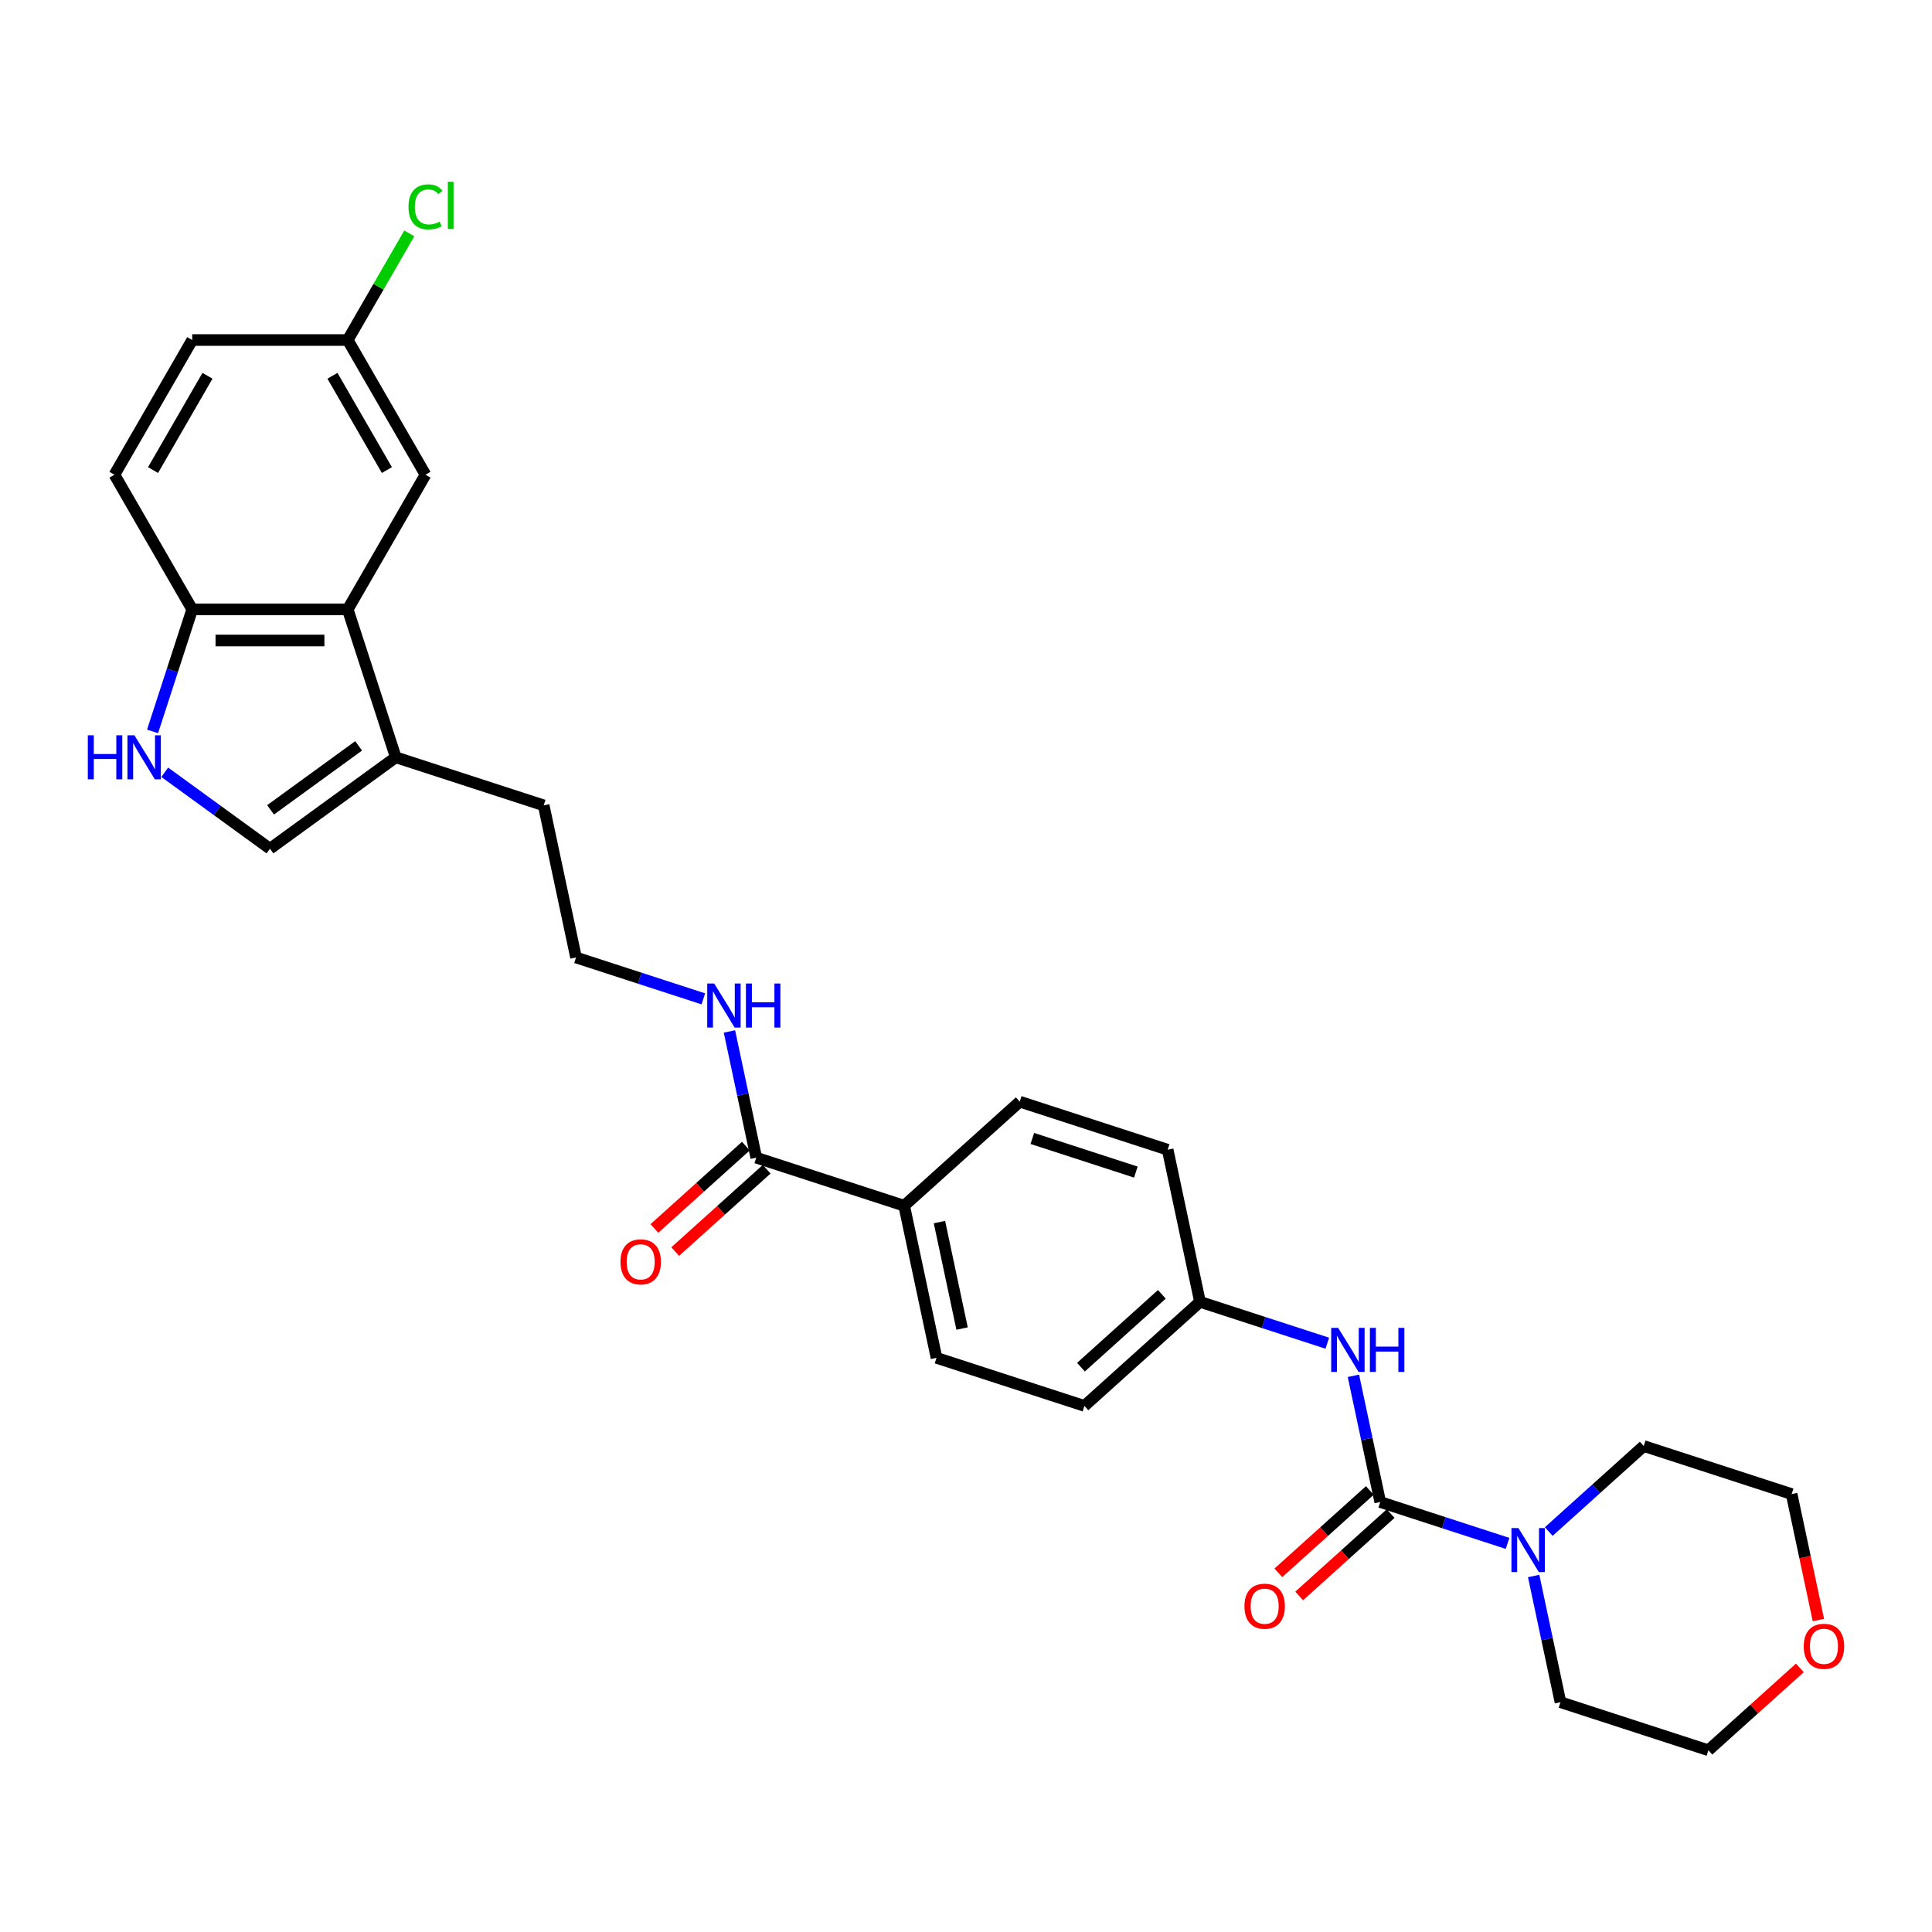 <?xml version='1.0' encoding='iso-8859-1'?>
<svg version='1.1' baseProfile='full'
              xmlns='http://www.w3.org/2000/svg'
                      xmlns:rdkit='http://www.rdkit.org/xml'
                      xmlns:xlink='http://www.w3.org/1999/xlink'
                  xml:space='preserve'
width='1000px' height='1000px' viewBox='0 0 1000 1000'>
<!-- END OF HEADER -->
<rect style='opacity:1.0;fill:#FFFFFF;stroke:none' width='1000' height='1000' x='0' y='0'> </rect>
<path class='bond-1' d='M 714.409,777.445 L 747.359,788.151' style='fill:none;fill-rule:evenodd;stroke:#000000;stroke-width:6px;stroke-linecap:butt;stroke-linejoin:miter;stroke-opacity:1' />
<path class='bond-1' d='M 747.359,788.151 L 780.309,798.857' style='fill:none;fill-rule:evenodd;stroke:#0000FF;stroke-width:6px;stroke-linecap:butt;stroke-linejoin:miter;stroke-opacity:1' />
<path class='bond-5' d='M 714.409,777.445 L 707.466,744.781' style='fill:none;fill-rule:evenodd;stroke:#000000;stroke-width:6px;stroke-linecap:butt;stroke-linejoin:miter;stroke-opacity:1' />
<path class='bond-5' d='M 707.466,744.781 L 700.524,712.118' style='fill:none;fill-rule:evenodd;stroke:#0000FF;stroke-width:6px;stroke-linecap:butt;stroke-linejoin:miter;stroke-opacity:1' />
<path class='bond-9' d='M 709.023,771.463 L 685.351,792.777' style='fill:none;fill-rule:evenodd;stroke:#000000;stroke-width:6px;stroke-linecap:butt;stroke-linejoin:miter;stroke-opacity:1' />
<path class='bond-9' d='M 685.351,792.777 L 661.679,814.091' style='fill:none;fill-rule:evenodd;stroke:#FF0000;stroke-width:6px;stroke-linecap:butt;stroke-linejoin:miter;stroke-opacity:1' />
<path class='bond-9' d='M 719.796,783.427 L 696.124,804.741' style='fill:none;fill-rule:evenodd;stroke:#000000;stroke-width:6px;stroke-linecap:butt;stroke-linejoin:miter;stroke-opacity:1' />
<path class='bond-9' d='M 696.124,804.741 L 672.452,826.055' style='fill:none;fill-rule:evenodd;stroke:#FF0000;stroke-width:6px;stroke-linecap:butt;stroke-linejoin:miter;stroke-opacity:1' />
<path class='bond-0' d='M 85.268,399.725 L 112.501,419.51' style='fill:none;fill-rule:evenodd;stroke:#0000FF;stroke-width:6px;stroke-linecap:butt;stroke-linejoin:miter;stroke-opacity:1' />
<path class='bond-0' d='M 112.501,419.51 L 139.734,439.296' style='fill:none;fill-rule:evenodd;stroke:#000000;stroke-width:6px;stroke-linecap:butt;stroke-linejoin:miter;stroke-opacity:1' />
<path class='bond-31' d='M 78.968,378.571 L 89.227,346.997' style='fill:none;fill-rule:evenodd;stroke:#0000FF;stroke-width:6px;stroke-linecap:butt;stroke-linejoin:miter;stroke-opacity:1' />
<path class='bond-31' d='M 89.227,346.997 L 99.486,315.424' style='fill:none;fill-rule:evenodd;stroke:#000000;stroke-width:6px;stroke-linecap:butt;stroke-linejoin:miter;stroke-opacity:1' />
<path class='bond-24' d='M 801.624,792.723 L 826.206,770.59' style='fill:none;fill-rule:evenodd;stroke:#0000FF;stroke-width:6px;stroke-linecap:butt;stroke-linejoin:miter;stroke-opacity:1' />
<path class='bond-24' d='M 826.206,770.59 L 850.787,748.457' style='fill:none;fill-rule:evenodd;stroke:#000000;stroke-width:6px;stroke-linecap:butt;stroke-linejoin:miter;stroke-opacity:1' />
<path class='bond-25' d='M 793.817,815.731 L 800.76,848.394' style='fill:none;fill-rule:evenodd;stroke:#0000FF;stroke-width:6px;stroke-linecap:butt;stroke-linejoin:miter;stroke-opacity:1' />
<path class='bond-25' d='M 800.76,848.394 L 807.703,881.058' style='fill:none;fill-rule:evenodd;stroke:#000000;stroke-width:6px;stroke-linecap:butt;stroke-linejoin:miter;stroke-opacity:1' />
<path class='bond-2' d='M 179.982,315.424 L 204.857,391.981' style='fill:none;fill-rule:evenodd;stroke:#000000;stroke-width:6px;stroke-linecap:butt;stroke-linejoin:miter;stroke-opacity:1' />
<path class='bond-7' d='M 179.982,315.424 L 99.486,315.424' style='fill:none;fill-rule:evenodd;stroke:#000000;stroke-width:6px;stroke-linecap:butt;stroke-linejoin:miter;stroke-opacity:1' />
<path class='bond-7' d='M 167.908,331.524 L 111.56,331.524' style='fill:none;fill-rule:evenodd;stroke:#000000;stroke-width:6px;stroke-linecap:butt;stroke-linejoin:miter;stroke-opacity:1' />
<path class='bond-10' d='M 179.982,315.424 L 220.231,245.712' style='fill:none;fill-rule:evenodd;stroke:#000000;stroke-width:6px;stroke-linecap:butt;stroke-linejoin:miter;stroke-opacity:1' />
<path class='bond-3' d='M 139.734,439.296 L 204.857,391.981' style='fill:none;fill-rule:evenodd;stroke:#000000;stroke-width:6px;stroke-linecap:butt;stroke-linejoin:miter;stroke-opacity:1' />
<path class='bond-3' d='M 140.04,419.174 L 185.626,386.054' style='fill:none;fill-rule:evenodd;stroke:#000000;stroke-width:6px;stroke-linecap:butt;stroke-linejoin:miter;stroke-opacity:1' />
<path class='bond-4' d='M 204.857,391.981 L 281.415,416.856' style='fill:none;fill-rule:evenodd;stroke:#000000;stroke-width:6px;stroke-linecap:butt;stroke-linejoin:miter;stroke-opacity:1' />
<path class='bond-15' d='M 687.015,695.244 L 654.066,684.538' style='fill:none;fill-rule:evenodd;stroke:#0000FF;stroke-width:6px;stroke-linecap:butt;stroke-linejoin:miter;stroke-opacity:1' />
<path class='bond-15' d='M 654.066,684.538 L 621.116,673.832' style='fill:none;fill-rule:evenodd;stroke:#000000;stroke-width:6px;stroke-linecap:butt;stroke-linejoin:miter;stroke-opacity:1' />
<path class='bond-6' d='M 391.444,599.207 L 468.001,624.082' style='fill:none;fill-rule:evenodd;stroke:#000000;stroke-width:6px;stroke-linecap:butt;stroke-linejoin:miter;stroke-opacity:1' />
<path class='bond-11' d='M 386.058,593.225 L 362.386,614.539' style='fill:none;fill-rule:evenodd;stroke:#000000;stroke-width:6px;stroke-linecap:butt;stroke-linejoin:miter;stroke-opacity:1' />
<path class='bond-11' d='M 362.386,614.539 L 338.714,635.854' style='fill:none;fill-rule:evenodd;stroke:#FF0000;stroke-width:6px;stroke-linecap:butt;stroke-linejoin:miter;stroke-opacity:1' />
<path class='bond-11' d='M 396.831,605.189 L 373.159,626.503' style='fill:none;fill-rule:evenodd;stroke:#000000;stroke-width:6px;stroke-linecap:butt;stroke-linejoin:miter;stroke-opacity:1' />
<path class='bond-11' d='M 373.159,626.503 L 349.487,647.818' style='fill:none;fill-rule:evenodd;stroke:#FF0000;stroke-width:6px;stroke-linecap:butt;stroke-linejoin:miter;stroke-opacity:1' />
<path class='bond-12' d='M 391.444,599.207 L 384.501,566.544' style='fill:none;fill-rule:evenodd;stroke:#000000;stroke-width:6px;stroke-linecap:butt;stroke-linejoin:miter;stroke-opacity:1' />
<path class='bond-12' d='M 384.501,566.544 L 377.559,533.88' style='fill:none;fill-rule:evenodd;stroke:#0000FF;stroke-width:6px;stroke-linecap:butt;stroke-linejoin:miter;stroke-opacity:1' />
<path class='bond-13' d='M 99.486,315.424 L 59.237,245.712' style='fill:none;fill-rule:evenodd;stroke:#000000;stroke-width:6px;stroke-linecap:butt;stroke-linejoin:miter;stroke-opacity:1' />
<path class='bond-8' d='M 468.001,624.082 L 484.738,702.82' style='fill:none;fill-rule:evenodd;stroke:#000000;stroke-width:6px;stroke-linecap:butt;stroke-linejoin:miter;stroke-opacity:1' />
<path class='bond-8' d='M 486.26,632.545 L 497.975,687.662' style='fill:none;fill-rule:evenodd;stroke:#000000;stroke-width:6px;stroke-linecap:butt;stroke-linejoin:miter;stroke-opacity:1' />
<path class='bond-30' d='M 468.001,624.082 L 527.822,570.219' style='fill:none;fill-rule:evenodd;stroke:#000000;stroke-width:6px;stroke-linecap:butt;stroke-linejoin:miter;stroke-opacity:1' />
<path class='bond-18' d='M 220.231,245.712 L 179.982,175.999' style='fill:none;fill-rule:evenodd;stroke:#000000;stroke-width:6px;stroke-linecap:butt;stroke-linejoin:miter;stroke-opacity:1' />
<path class='bond-18' d='M 200.251,243.305 L 172.077,194.506' style='fill:none;fill-rule:evenodd;stroke:#000000;stroke-width:6px;stroke-linecap:butt;stroke-linejoin:miter;stroke-opacity:1' />
<path class='bond-23' d='M 364.05,517.006 L 331.101,506.3' style='fill:none;fill-rule:evenodd;stroke:#0000FF;stroke-width:6px;stroke-linecap:butt;stroke-linejoin:miter;stroke-opacity:1' />
<path class='bond-23' d='M 331.101,506.3 L 298.151,495.594' style='fill:none;fill-rule:evenodd;stroke:#000000;stroke-width:6px;stroke-linecap:butt;stroke-linejoin:miter;stroke-opacity:1' />
<path class='bond-32' d='M 59.237,245.712 L 99.486,175.999' style='fill:none;fill-rule:evenodd;stroke:#000000;stroke-width:6px;stroke-linecap:butt;stroke-linejoin:miter;stroke-opacity:1' />
<path class='bond-32' d='M 79.217,243.305 L 107.391,194.506' style='fill:none;fill-rule:evenodd;stroke:#000000;stroke-width:6px;stroke-linecap:butt;stroke-linejoin:miter;stroke-opacity:1' />
<path class='bond-14' d='M 931.604,863.304 L 907.932,884.618' style='fill:none;fill-rule:evenodd;stroke:#FF0000;stroke-width:6px;stroke-linecap:butt;stroke-linejoin:miter;stroke-opacity:1' />
<path class='bond-14' d='M 907.932,884.618 L 884.26,905.933' style='fill:none;fill-rule:evenodd;stroke:#000000;stroke-width:6px;stroke-linecap:butt;stroke-linejoin:miter;stroke-opacity:1' />
<path class='bond-29' d='M 941.203,838.53 L 934.274,805.931' style='fill:none;fill-rule:evenodd;stroke:#FF0000;stroke-width:6px;stroke-linecap:butt;stroke-linejoin:miter;stroke-opacity:1' />
<path class='bond-29' d='M 934.274,805.931 L 927.345,773.332' style='fill:none;fill-rule:evenodd;stroke:#000000;stroke-width:6px;stroke-linecap:butt;stroke-linejoin:miter;stroke-opacity:1' />
<path class='bond-19' d='M 621.116,673.832 L 604.38,595.094' style='fill:none;fill-rule:evenodd;stroke:#000000;stroke-width:6px;stroke-linecap:butt;stroke-linejoin:miter;stroke-opacity:1' />
<path class='bond-20' d='M 621.116,673.832 L 561.295,727.695' style='fill:none;fill-rule:evenodd;stroke:#000000;stroke-width:6px;stroke-linecap:butt;stroke-linejoin:miter;stroke-opacity:1' />
<path class='bond-20' d='M 601.37,669.947 L 559.495,707.651' style='fill:none;fill-rule:evenodd;stroke:#000000;stroke-width:6px;stroke-linecap:butt;stroke-linejoin:miter;stroke-opacity:1' />
<path class='bond-16' d='M 484.738,702.82 L 561.295,727.695' style='fill:none;fill-rule:evenodd;stroke:#000000;stroke-width:6px;stroke-linecap:butt;stroke-linejoin:miter;stroke-opacity:1' />
<path class='bond-17' d='M 527.822,570.219 L 604.38,595.094' style='fill:none;fill-rule:evenodd;stroke:#000000;stroke-width:6px;stroke-linecap:butt;stroke-linejoin:miter;stroke-opacity:1' />
<path class='bond-17' d='M 534.331,589.262 L 587.921,606.674' style='fill:none;fill-rule:evenodd;stroke:#000000;stroke-width:6px;stroke-linecap:butt;stroke-linejoin:miter;stroke-opacity:1' />
<path class='bond-21' d='M 179.982,175.999 L 99.486,175.999' style='fill:none;fill-rule:evenodd;stroke:#000000;stroke-width:6px;stroke-linecap:butt;stroke-linejoin:miter;stroke-opacity:1' />
<path class='bond-22' d='M 179.982,175.999 L 195.915,148.404' style='fill:none;fill-rule:evenodd;stroke:#000000;stroke-width:6px;stroke-linecap:butt;stroke-linejoin:miter;stroke-opacity:1' />
<path class='bond-22' d='M 195.915,148.404 L 211.847,120.809' style='fill:none;fill-rule:evenodd;stroke:#00CC00;stroke-width:6px;stroke-linecap:butt;stroke-linejoin:miter;stroke-opacity:1' />
<path class='bond-26' d='M 298.151,495.594 L 281.415,416.856' style='fill:none;fill-rule:evenodd;stroke:#000000;stroke-width:6px;stroke-linecap:butt;stroke-linejoin:miter;stroke-opacity:1' />
<path class='bond-27' d='M 850.787,748.457 L 927.345,773.332' style='fill:none;fill-rule:evenodd;stroke:#000000;stroke-width:6px;stroke-linecap:butt;stroke-linejoin:miter;stroke-opacity:1' />
<path class='bond-28' d='M 807.703,881.058 L 884.26,905.933' style='fill:none;fill-rule:evenodd;stroke:#000000;stroke-width:6px;stroke-linecap:butt;stroke-linejoin:miter;stroke-opacity:1' />
<path  class='atom-1' d='M 45.455 380.583
L 48.546 380.583
L 48.546 390.275
L 60.202 390.275
L 60.202 380.583
L 63.293 380.583
L 63.293 403.38
L 60.202 403.38
L 60.202 392.851
L 48.546 392.851
L 48.546 403.38
L 45.455 403.38
L 45.455 380.583
' fill='#0000FF'/>
<path  class='atom-1' d='M 69.571 380.583
L 77.042 392.658
Q 77.782 393.849, 78.974 396.006
Q 80.165 398.164, 80.229 398.292
L 80.229 380.583
L 83.256 380.583
L 83.256 403.38
L 80.133 403.38
L 72.115 390.178
Q 71.181 388.633, 70.183 386.862
Q 69.217 385.091, 68.927 384.543
L 68.927 403.38
L 65.965 403.38
L 65.965 380.583
L 69.571 380.583
' fill='#0000FF'/>
<path  class='atom-2' d='M 785.927 790.921
L 793.397 802.996
Q 794.138 804.187, 795.329 806.345
Q 796.521 808.502, 796.585 808.631
L 796.585 790.921
L 799.612 790.921
L 799.612 813.718
L 796.489 813.718
L 788.471 800.517
Q 787.537 798.971, 786.539 797.2
Q 785.573 795.429, 785.283 794.882
L 785.283 813.718
L 782.321 813.718
L 782.321 790.921
L 785.927 790.921
' fill='#0000FF'/>
<path  class='atom-6' d='M 692.634 687.308
L 700.104 699.383
Q 700.845 700.574, 702.036 702.732
Q 703.227 704.889, 703.292 705.018
L 703.292 687.308
L 706.318 687.308
L 706.318 710.105
L 703.195 710.105
L 695.178 696.904
Q 694.244 695.358, 693.246 693.587
Q 692.28 691.816, 691.99 691.269
L 691.99 710.105
L 689.028 710.105
L 689.028 687.308
L 692.634 687.308
' fill='#0000FF'/>
<path  class='atom-6' d='M 709.055 687.308
L 712.146 687.308
L 712.146 697
L 723.802 697
L 723.802 687.308
L 726.893 687.308
L 726.893 710.105
L 723.802 710.105
L 723.802 699.576
L 712.146 699.576
L 712.146 710.105
L 709.055 710.105
L 709.055 687.308
' fill='#0000FF'/>
<path  class='atom-10' d='M 644.124 831.372
Q 644.124 825.898, 646.828 822.839
Q 649.533 819.781, 654.588 819.781
Q 659.644 819.781, 662.348 822.839
Q 665.053 825.898, 665.053 831.372
Q 665.053 836.91, 662.316 840.066
Q 659.579 843.189, 654.588 843.189
Q 649.565 843.189, 646.828 840.066
Q 644.124 836.943, 644.124 831.372
M 654.588 840.613
Q 658.066 840.613, 659.933 838.295
Q 661.833 835.944, 661.833 831.372
Q 661.833 826.897, 659.933 824.643
Q 658.066 822.357, 654.588 822.357
Q 651.111 822.357, 649.211 824.61
Q 647.344 826.864, 647.344 831.372
Q 647.344 835.977, 649.211 838.295
Q 651.111 840.613, 654.588 840.613
' fill='#FF0000'/>
<path  class='atom-12' d='M 321.159 653.134
Q 321.159 647.661, 323.863 644.602
Q 326.568 641.543, 331.623 641.543
Q 336.679 641.543, 339.383 644.602
Q 342.088 647.661, 342.088 653.134
Q 342.088 658.673, 339.351 661.828
Q 336.614 664.951, 331.623 664.951
Q 326.6 664.951, 323.863 661.828
Q 321.159 658.705, 321.159 653.134
M 331.623 662.376
Q 335.101 662.376, 336.968 660.057
Q 338.868 657.707, 338.868 653.134
Q 338.868 648.659, 336.968 646.405
Q 335.101 644.119, 331.623 644.119
Q 328.146 644.119, 326.246 646.373
Q 324.379 648.627, 324.379 653.134
Q 324.379 657.739, 326.246 660.057
Q 328.146 662.376, 331.623 662.376
' fill='#FF0000'/>
<path  class='atom-13' d='M 369.669 509.071
L 377.139 521.145
Q 377.88 522.337, 379.071 524.494
Q 380.262 526.651, 380.327 526.78
L 380.327 509.071
L 383.353 509.071
L 383.353 531.868
L 380.23 531.868
L 372.213 518.666
Q 371.279 517.12, 370.281 515.35
Q 369.315 513.579, 369.025 513.031
L 369.025 531.868
L 366.063 531.868
L 366.063 509.071
L 369.669 509.071
' fill='#0000FF'/>
<path  class='atom-13' d='M 386.09 509.071
L 389.181 509.071
L 389.181 518.763
L 400.837 518.763
L 400.837 509.071
L 403.928 509.071
L 403.928 531.868
L 400.837 531.868
L 400.837 521.339
L 389.181 521.339
L 389.181 531.868
L 386.09 531.868
L 386.09 509.071
' fill='#0000FF'/>
<path  class='atom-15' d='M 933.616 852.134
Q 933.616 846.66, 936.321 843.601
Q 939.026 840.542, 944.081 840.542
Q 949.136 840.542, 951.841 843.601
Q 954.545 846.66, 954.545 852.134
Q 954.545 857.672, 951.809 860.828
Q 949.072 863.951, 944.081 863.951
Q 939.058 863.951, 936.321 860.828
Q 933.616 857.704, 933.616 852.134
M 944.081 861.375
Q 947.558 861.375, 949.426 859.057
Q 951.326 856.706, 951.326 852.134
Q 951.326 847.658, 949.426 845.404
Q 947.558 843.118, 944.081 843.118
Q 940.603 843.118, 938.704 845.372
Q 936.836 847.626, 936.836 852.134
Q 936.836 856.738, 938.704 859.057
Q 940.603 861.375, 944.081 861.375
' fill='#FF0000'/>
<path  class='atom-23' d='M 211.441 107.076
Q 211.441 101.409, 214.081 98.447
Q 216.753 95.452, 221.809 95.452
Q 226.51 95.452, 229.021 98.768
L 226.896 100.507
Q 225.061 98.092, 221.809 98.092
Q 218.363 98.092, 216.528 100.411
Q 214.725 102.697, 214.725 107.076
Q 214.725 111.584, 216.593 113.902
Q 218.492 116.22, 222.163 116.22
Q 224.674 116.22, 227.604 114.707
L 228.506 117.122
Q 227.315 117.895, 225.512 118.345
Q 223.708 118.796, 221.712 118.796
Q 216.753 118.796, 214.081 115.769
Q 211.441 112.743, 211.441 107.076
' fill='#00CC00'/>
<path  class='atom-23' d='M 231.79 94.067
L 234.753 94.067
L 234.753 118.506
L 231.79 118.506
L 231.79 94.067
' fill='#00CC00'/>
</svg>
